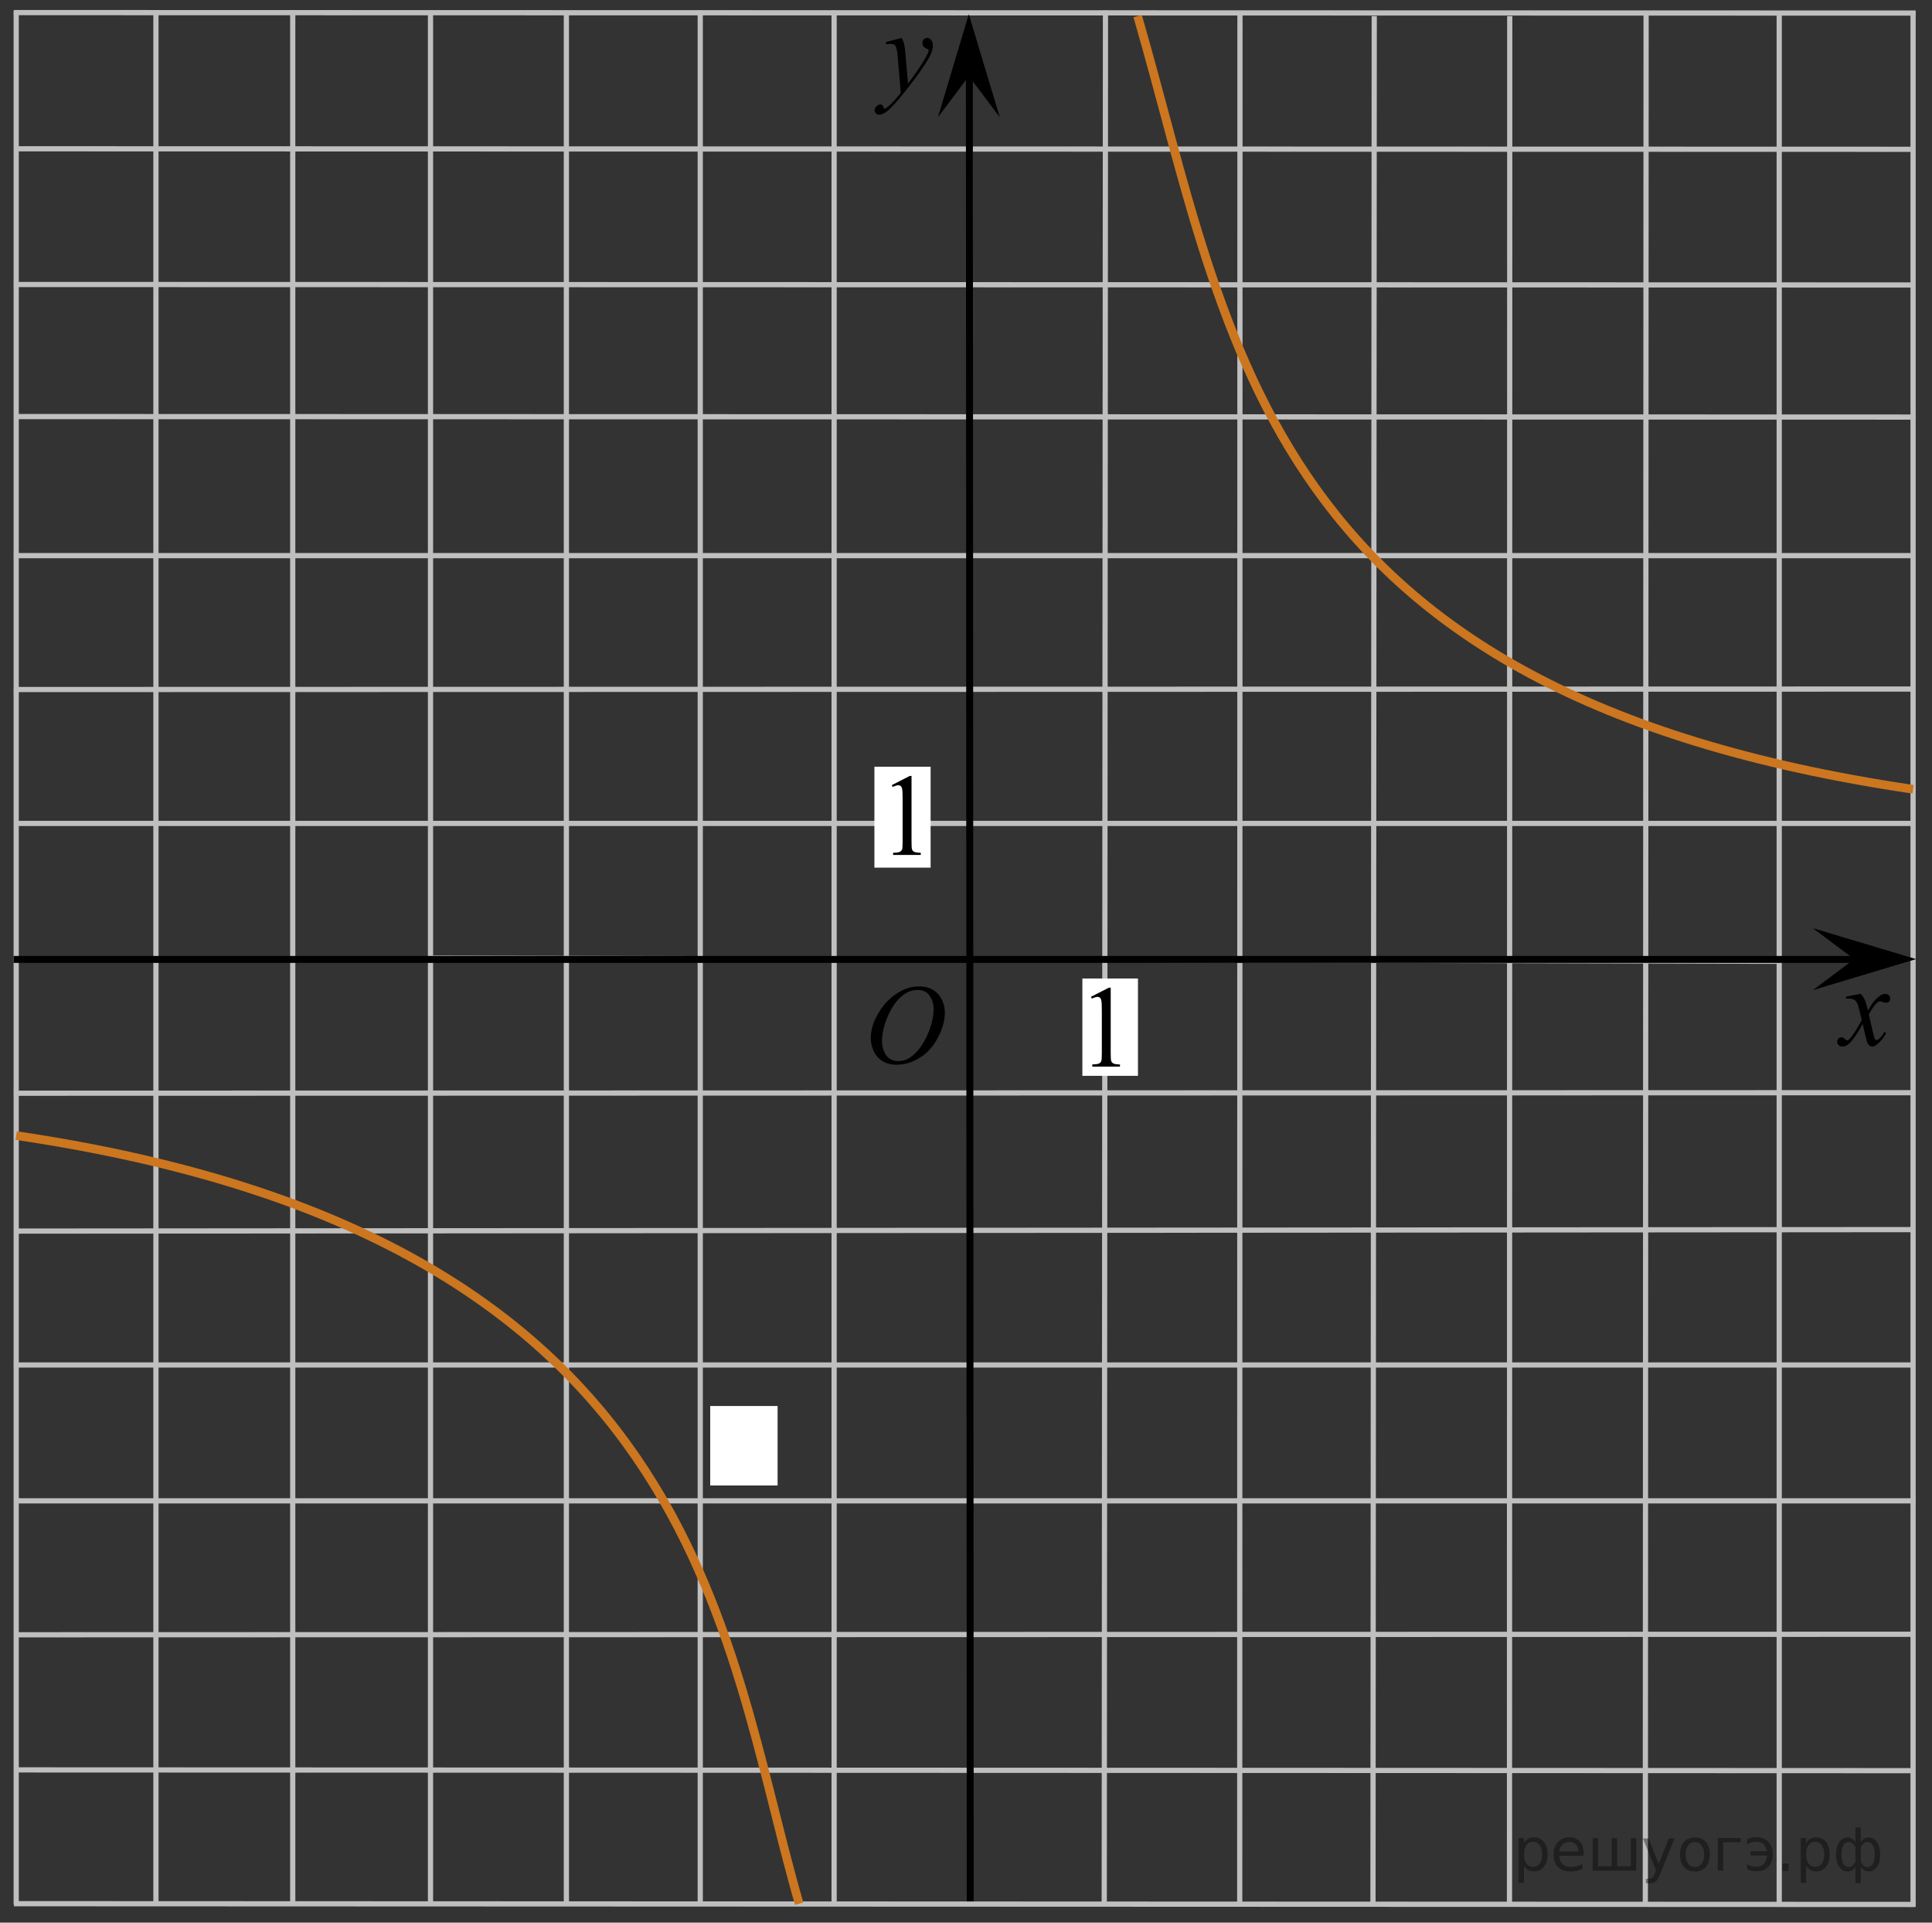 <?xml version="1.0" encoding="utf-8"?>
<!-- Generator: Adobe Illustrator 16.0.0, SVG Export Plug-In . SVG Version: 6.00 Build 0)  -->
<!DOCTYPE svg PUBLIC "-//W3C//DTD SVG 1.1//EN" "http://www.w3.org/Graphics/SVG/1.1/DTD/svg11.dtd">
<svg version="1.1" id="Layer_1" xmlns="http://www.w3.org/2000/svg" xmlns:xlink="http://www.w3.org/1999/xlink" x="0px" y="0px"
	 width="278.048px" height="276.658px" viewBox="-48.826 -3.757 278.048 276.658"
	 enable-background="new -48.826 -3.757 278.048 276.658" xml:space="preserve">
<rect x="-48.826" y="-3.757" width="278.048" height="276.658" fill="#333333" stroke="none"/>
<line fill="none" stroke="#C0BFBF" stroke-width="0.75" stroke-miterlimit="8" x1="-46.835" y1="-1.945" x2="226.833" y2="-1.875"/>
<line fill="none" stroke="#C0BFBF" stroke-width="0.75" stroke-miterlimit="8" x1="-46.495" y1="-2.176" x2="-46.495" y2="270.287"/>
<line fill="none" stroke="#C0BFBF" stroke-width="0.75" stroke-miterlimit="8" x1="-6.695" y1="-1.945" x2="-6.695" y2="270.178"/>
<line fill="none" stroke="#C0BFBF" stroke-width="0.75" stroke-miterlimit="8" x1="-46.835" y1="153.553" x2="226.368" y2="153.479"/>
<line fill="none" stroke="#C0BFBF" stroke-width="0.75" stroke-miterlimit="8" x1="13.13" y1="-1.945" x2="13.13" y2="270.178"/>
<line fill="none" stroke="#C0BFBF" stroke-width="0.75" stroke-miterlimit="8" x1="129.628" y1="-1.875" x2="129.591" y2="270.178"/>
<line fill="none" stroke="#C0BFBF" stroke-width="0.75" stroke-miterlimit="8" x1="71.218" y1="-2.238" x2="71.218" y2="270.178"/>
<line fill="none" stroke="#C0BFBF" stroke-width="0.75" stroke-miterlimit="8" x1="90.808" y1="17.725" x2="90.772" y2="251.035"/>
<line fill="none" stroke="#C0BFBF" stroke-width="0.75" stroke-miterlimit="8" x1="-46.835" y1="192.66" x2="226.5" y2="192.66"/>
<line fill="none" stroke="#C0BFBF" stroke-width="0.75" stroke-miterlimit="8" x1="-46.495" y1="212.211" x2="226.833" y2="212.211"/>
<line fill="none" stroke="#C0BFBF" stroke-width="0.75" stroke-miterlimit="8" x1="-46.495" y1="231.481" x2="226.5" y2="231.408"/>
<line fill="none" stroke="#C0BFBF" stroke-width="0.75" stroke-miterlimit="8" x1="32.685" y1="-1.875" x2="32.685" y2="270.178"/>
<line fill="none" stroke="#C0BFBF" stroke-width="0.75" stroke-miterlimit="8" x1="-46.495" y1="173.393" x2="226.368" y2="173.178"/>
<line fill="none" stroke="#C0BFBF" stroke-width="0.75" stroke-miterlimit="8" x1="148.952" y1="-1.445" x2="148.769" y2="270.178"/>
<line fill="none" stroke="#C0BFBF" stroke-width="0.75" stroke-miterlimit="8" x1="51.951" y1="-2.238" x2="51.951" y2="270.287"/>
<line fill="none" stroke="#C0BFBF" stroke-width="0.75" stroke-miterlimit="8" x1="110.271" y1="-2.238" x2="110.093" y2="270.178"/>
<line fill="none" stroke="#C0BFBF" stroke-width="0.75" stroke-miterlimit="8" x1="-46.495" y1="250.926" x2="226.704" y2="251.035"/>
<line fill="none" stroke="#C0BFBF" stroke-width="0.75" stroke-miterlimit="8" x1="13.272" y1="134.104" x2="207.403" y2="134.573"/>
<line fill="none" stroke="#C0BFBF" stroke-width="0.75" stroke-miterlimit="8" x1="-46.495" y1="114.731" x2="226.5" y2="114.731"/>
<line fill="none" stroke="#C0BFBF" stroke-width="0.75" stroke-miterlimit="8" x1="-46.835" y1="95.463" x2="226.5" y2="95.395"/>
<line fill="none" stroke="#C0BFBF" stroke-width="0.75" stroke-miterlimit="8" x1="-46.835" y1="76.196" x2="226.5" y2="76.196"/>
<line fill="none" stroke="#C0BFBF" stroke-width="0.75" stroke-miterlimit="8" x1="-46.495" y1="56.186" x2="226.833" y2="56.258"/>
<line fill="none" stroke="#C0BFBF" stroke-width="0.75" stroke-miterlimit="8" x1="168.452" y1="-1.445" x2="168.415" y2="270.287"/>
<line fill="none" stroke="#C0BFBF" stroke-width="0.75" stroke-miterlimit="8" x1="188.077" y1="-1.945" x2="187.965" y2="270.287"/>
<line fill="none" stroke="#C0BFBF" stroke-width="0.75" stroke-miterlimit="8" x1="207.233" y1="-1.875" x2="207.233" y2="270.287"/>
<path fill="none" d="M-8.087,173.537"/>
<path fill="none" d="M109.976,54.815"/>
<line fill="none" stroke="#C0BFBF" stroke-width="0.75" stroke-miterlimit="8" x1="-46.835" y1="37.18" x2="226.5" y2="37.25"/>
<line fill="none" stroke="#C0BFBF" stroke-width="0.75" stroke-miterlimit="8" x1="-46.495" y1="17.653" x2="226.5" y2="17.725"/>
<path d="M32.685,56.713"/>
<path fill="none" stroke="#CC761F" stroke-width="1.25" stroke-miterlimit="8" d="M32.685,56.713"/>
<path fill="none" stroke="#CC761F" stroke-width="1.25" stroke-miterlimit="8" d="M29.685,56.713"/>
<path fill="none" stroke="#CC761F" stroke-width="1.25" stroke-miterlimit="8" d="M148.952,56.571"/>
<path fill="none" stroke="#CC761F" stroke-width="1.25" stroke-miterlimit="8" d="M142.56,87.735"/>
<path fill="none" stroke="#CC761F" stroke-width="1.25" stroke-miterlimit="8" d="M142.56,87.735"/>
<path fill="none" d="M109.652,15.1"/>
<path fill="none" stroke="#C0BFBF" stroke-width="0.75" stroke-miterlimit="8" d="M10.538,134.104"/>
<path fill="none" stroke="#C0BFBF" stroke-width="0.75" stroke-miterlimit="8" d="M209.177,134.259"/>
<line fill="none" stroke="#C0BFBF" stroke-width="0.75" stroke-miterlimit="8" x1="-26.385" y1="-2.238" x2="-26.385" y2="270.287"/>
<path fill="none" d="M209.177,134.259"/>
<path fill="none" d="M-28.154,134.573"/>
<rect x="53.386" y="198.563" fill="#FFFFFF" width="9.696" height="11.434"/>
<line fill="none" stroke="#010101" stroke-miterlimit="8" x1="90.809" y1="270.147" x2="90.684" y2="7.112"/>
<path fill="#FFFFFF" d="M90.592,252.579"/>
<g>
	<g>
		<g>
			<g>
				<g>
					<g>
						<g>
							<g>
								<g>
									<g>
										<g>
											<g>
												<g>
													<g>
														<g>
															<g>
																<g>
																	<g>
																		<g>
																			<defs>
																				<polygon id="SVGID_1_" points="83.895,17.02 92.993,17.02 92.993,-3.5 66.566,-3.5 66.566,17.02 
																																									"/>
																			</defs>
																			<clipPath id="SVGID_2_">
																				<use xlink:href="#SVGID_1_"  overflow="visible"/>
																			</clipPath>
																			<g clip-path="url(#SVGID_2_)">
																				<path d="M80.929,1.704c0.181,0.313,0.304,0.604,0.369,0.889c0.063,0.276,0.14,0.819,0.205,1.627l0.351,4.033
																					c0.313-0.396,0.771-1.021,1.366-1.869c0.289-0.415,0.647-0.979,1.072-1.697
																					c0.258-0.437,0.415-0.741,0.473-0.918c0.031-0.087,0.049-0.178,0.049-0.271c0-0.063-0.02-0.109-0.057-0.148
																					c-0.037-0.038-0.134-0.083-0.287-0.135c-0.152-0.052-0.281-0.146-0.388-0.287
																					c-0.104-0.14-0.151-0.299-0.151-0.479c0-0.229,0.063-0.403,0.188-0.541c0.125-0.146,0.281-0.204,0.479-0.204
																					c0.229,0,0.436,0.1,0.593,0.299c0.161,0.198,0.241,0.474,0.241,0.823c0,0.433-0.146,0.926-0.426,1.479
																					c-0.283,0.557-0.83,1.406-1.646,2.556c-0.813,1.146-1.787,2.397-2.938,3.761
																					c-0.793,0.936-1.382,1.521-1.771,1.768c-0.383,0.244-0.711,0.364-0.979,0.364c-0.162,0-0.31-0.063-0.435-0.192
																					c-0.119-0.128-0.188-0.272-0.188-0.443c0-0.215,0.084-0.402,0.26-0.581c0.17-0.178,0.354-0.267,0.563-0.267
																					c0.104,0,0.188,0.024,0.261,0.074c0.041,0.021,0.088,0.104,0.141,0.229c0.053,0.133,0.098,0.219,0.145,0.263
																					c0.021,0.021,0.063,0.041,0.1,0.041c0.025,0,0.091-0.026,0.166-0.081c0.289-0.188,0.625-0.479,1.013-0.892
																					c0.504-0.53,0.877-0.976,1.112-1.313L80.37,4.393c-0.07-0.854-0.188-1.38-0.332-1.563
																					c-0.146-0.188-0.396-0.278-0.734-0.278c-0.104,0-0.313,0.019-0.596,0.049l-0.064-0.303L80.929,1.704z"/>
																			</g>
																		</g>
																	</g>
																</g>
															</g>
														</g>
													</g>
												</g>
											</g>
										</g>
									</g>
								</g>
							</g>
						</g>
					</g>
				</g>
			</g>
		</g>
	</g>
</g>
<path fill="none" stroke="#CC761F" stroke-width="1.25" stroke-miterlimit="8" d="M95.292,166.934"/>
<path fill="none" stroke="#CC761F" stroke-width="1.25" stroke-miterlimit="8" d="M93.201,250.66"/>
<path fill="none" stroke="#CC761F" stroke-width="1.25" stroke-miterlimit="8" d="M90.811,17.395"/>
<path fill="none" stroke="#CC761F" stroke-width="1.25" stroke-miterlimit="8" d="M93.201,250.66"/>
<rect x="77.016" y="106.571" fill="#FFFFFF" width="8.088" height="14.523"/>
<g>
	<g>
		<g>
			<g>
				<g>
					<g>
						<g>
							<g>
								<g>
									<g>
										<g>
											<g>
												<g>
													<g>
														<defs>
															<rect id="SVGID_3_" x="212.076" y="133.658" width="16.134" height="18.542"/>
														</defs>
														<clipPath id="SVGID_4_">
															<use xlink:href="#SVGID_3_"  overflow="visible"/>
														</clipPath>
														<g clip-path="url(#SVGID_4_)">
															<path d="M218.957,139.249c0.259,0.281,0.445,0.563,0.585,0.854c0.096,0.189,0.247,0.709,0.465,1.537l0.688-1.07
																c0.188-0.266,0.405-0.516,0.668-0.744c0.271-0.234,0.493-0.396,0.688-0.482c0.129-0.057,0.271-0.082,0.42-0.082
																c0.228,0,0.398,0.064,0.537,0.189c0.137,0.125,0.197,0.27,0.197,0.455c0,0.205-0.037,0.352-0.117,0.426
																c-0.146,0.137-0.313,0.203-0.504,0.203c-0.104,0-0.229-0.021-0.354-0.07c-0.246-0.09-0.412-0.133-0.496-0.133
																c-0.127,0-0.271,0.074-0.442,0.229c-0.324,0.279-0.716,0.828-1.166,1.645l0.646,2.805
																c0.104,0.432,0.188,0.688,0.252,0.77c0.063,0.082,0.141,0.127,0.201,0.127c0.109,0,0.238-0.063,0.389-0.188
																c0.289-0.25,0.535-0.572,0.74-0.979l0.271,0.146c-0.33,0.645-0.75,1.172-1.261,1.602
																c-0.289,0.234-0.533,0.355-0.731,0.355c-0.295,0-0.523-0.172-0.699-0.52c-0.104-0.215-0.338-1.125-0.687-2.732
																c-0.817,1.479-1.479,2.42-1.978,2.848c-0.313,0.271-0.629,0.404-0.928,0.404c-0.213,0-0.399-0.078-0.576-0.232
																c-0.125-0.117-0.188-0.273-0.188-0.479c0-0.182,0.063-0.326,0.175-0.445c0.114-0.117,0.26-0.182,0.428-0.182
																s0.354,0.088,0.533,0.264c0.141,0.125,0.239,0.188,0.313,0.188c0.063,0,0.146-0.047,0.235-0.137
																c0.248-0.207,0.586-0.646,1.017-1.336c0.424-0.688,0.698-1.186,0.834-1.479c-0.326-1.318-0.502-2.021-0.526-2.098
																c-0.117-0.354-0.273-0.604-0.474-0.75c-0.192-0.146-0.479-0.227-0.854-0.227c-0.121,0-0.264,0.008-0.418,0.021
																v-0.295L218.957,139.249z"/>
														</g>
													</g>
												</g>
											</g>
										</g>
									</g>
								</g>
							</g>
						</g>
					</g>
				</g>
			</g>
		</g>
	</g>
</g>
<g>
	<g>
		<g>
			<g>
				<g>
					<g>
						<g>
							<g>
								<g>
									<g>
										<g>
											<g>
												<g>
													<g>
														<g>
															<g>
																<g>
																	<g>
																		<defs>
																			<rect id="SVGID_5_" x="76.098" y="102.481" width="12.438" height="20.521"/>
																		</defs>
																		<clipPath id="SVGID_6_">
																			<use xlink:href="#SVGID_5_"  overflow="visible"/>
																		</clipPath>
																		<g clip-path="url(#SVGID_6_)">
																			<path d="M79.524,109.219l2.568-1.317h0.266v9.395c0,0.623,0.021,1.011,0.066,1.164
																				c0.057,0.146,0.146,0.271,0.313,0.353c0.156,0.082,0.479,0.129,0.951,0.143v0.311h-3.979v-0.311
																				c0.5-0.014,0.815-0.059,0.969-0.139c0.146-0.076,0.246-0.187,0.313-0.313c0.063-0.139,0.086-0.529,0.086-1.197
																				v-6c0-0.813-0.021-1.328-0.076-1.563c-0.035-0.178-0.104-0.305-0.193-0.387
																				c-0.102-0.082-0.217-0.123-0.354-0.123c-0.188,0-0.461,0.084-0.813,0.256L79.524,109.219z"/>
																		</g>
																	</g>
																</g>
															</g>
														</g>
													</g>
												</g>
											</g>
										</g>
									</g>
								</g>
							</g>
						</g>
					</g>
				</g>
			</g>
		</g>
	</g>
</g>
<line fill="none" stroke="#C0BFBF" stroke-width="0.75" stroke-miterlimit="8" x1="226.5" y1="-2.208" x2="226.5" y2="270.571"/>
<line fill="none" stroke="#C0BFBF" stroke-width="0.75" stroke-miterlimit="8" x1="-46.819" y1="270.178" x2="226.836" y2="270.287"/>
<path fill="none" stroke="#C0BFBF" stroke-width="0.75" stroke-miterlimit="8" d="M-48.826,134.573"/>
<path fill="none" stroke="#C0BFBF" stroke-width="0.75" stroke-miterlimit="8" d="M90.746,272.901"/>
<path fill="none" stroke="#C0BFBF" stroke-width="0.75" stroke-miterlimit="8" d="M229.222,134.573"/>
<line fill="none" stroke="#010101" stroke-miterlimit="8" x1="218.417" y1="134.301" x2="-46.866" y2="134.301"/>
<path fill="none" stroke="#010101" stroke-miterlimit="8" d="M90.592-3.757"/>
<polygon points="218.018,134.258 212.076,129.803 226.93,134.254 212.082,138.719 "/>
<polygon points="90.605,7.195 86.15,13.136 90.601,-1.715 95.068,13.131 "/>
<g>
	<g>
		<g>
			<g>
				<g>
					<g>
						<g>
							<g>
								<g>
									<g>
										<g>
											<g>
												<g>
													<g>
														<g>
															<g>
																<g>
																	<g>
																		<defs>
																			<rect id="SVGID_7_" x="72.641" y="132.938" width="18.021" height="21.688"/>
																		</defs>
																		<clipPath id="SVGID_8_">
																			<use xlink:href="#SVGID_7_"  overflow="visible"/>
																		</clipPath>
																		<g clip-path="url(#SVGID_8_)">
																			<path d="M83.497,138.184c0.719,0,1.35,0.152,1.896,0.465c0.557,0.313,0.979,0.772,1.291,1.375
																				c0.312,0.604,0.475,1.23,0.475,1.889c0,1.154-0.334,2.365-1.002,3.643c-0.67,1.271-1.54,2.23-2.615,2.896
																				c-1.074,0.668-2.188,1.002-3.344,1.002c-0.827,0-1.521-0.188-2.077-0.557c-0.562-0.363-0.976-0.854-1.229-1.457
																				c-0.271-0.604-0.396-1.188-0.396-1.758c0-1.008,0.235-2.002,0.729-2.979c0.479-0.979,1.063-1.807,1.729-2.463
																				c0.674-0.658,1.395-1.166,2.146-1.522C81.84,138.357,82.641,138.184,83.497,138.184z M83.227,138.689
																				c-0.522,0-1.043,0.137-1.547,0.397c-0.506,0.264-1.004,0.688-1.5,1.287c-0.496,0.596-0.938,1.375-1.338,2.338
																				c-0.482,1.188-0.729,2.311-0.729,3.354c0,0.75,0.188,1.416,0.576,1.996c0.387,0.58,0.979,0.871,1.771,0.871
																				c0.479,0,0.944-0.119,1.406-0.354c0.471-0.236,0.939-0.646,1.443-1.23c0.63-0.729,1.148-1.645,1.582-2.77
																				c0.432-1.125,0.646-2.186,0.646-3.146c0-0.723-0.188-1.354-0.576-1.91
																				C84.586,138.967,84.006,138.689,83.227,138.689z"/>
																		</g>
																	</g>
																</g>
															</g>
														</g>
													</g>
												</g>
											</g>
										</g>
									</g>
								</g>
							</g>
						</g>
					</g>
				</g>
			</g>
		</g>
	</g>
</g>
<path fill="none" stroke="#CC761F" stroke-width="1.25" stroke-miterlimit="8" d="M-59.861,51.784"/>
<path fill="none" stroke="#CC761F" stroke-width="1.25" stroke-miterlimit="8" d="M-317.518,258.381"/>
<path fill="none" stroke="#CC761F" stroke-width="1.25" stroke-miterlimit="8" d="M-57.143,315.323"/>
<path fill="none" stroke="#CC761F" stroke-width="1.25" stroke-miterlimit="8" d="M-192.897,315.323"/>
<rect x="106.946" y="137.047" fill="#FFFFFF" width="8" height="14.004"/>
<g>
	<g>
		<g>
			<g>
				<g>
					<g>
						<g>
							<g>
								<g>
									<g>
										<g>
											<g>
												<g>
													<g>
														<g>
															<g>
																<g>
																	<g>
																		<defs>
																			<rect id="SVGID_9_" x="104.766" y="132.938" width="12.437" height="20.521"/>
																		</defs>
																		<clipPath id="SVGID_10_">
																			<use xlink:href="#SVGID_9_"  overflow="visible"/>
																		</clipPath>
																		<g clip-path="url(#SVGID_10_)">
																			<path d="M108.19,139.678l2.572-1.313h0.262v9.387c0,0.623,0.021,1.014,0.07,1.164
																				c0.051,0.146,0.146,0.271,0.313,0.354c0.151,0.082,0.479,0.131,0.948,0.146v0.309h-3.979v-0.309
																				c0.5-0.018,0.815-0.063,0.973-0.141c0.145-0.074,0.244-0.189,0.311-0.314c0.063-0.137,0.086-0.529,0.086-1.195
																				v-6.002c0-0.814-0.021-1.328-0.076-1.564c-0.035-0.184-0.104-0.311-0.192-0.393
																				c-0.104-0.082-0.218-0.123-0.354-0.123c-0.188,0-0.461,0.084-0.813,0.26L108.19,139.678z"/>
																		</g>
																	</g>
																</g>
															</g>
														</g>
													</g>
												</g>
											</g>
										</g>
									</g>
								</g>
							</g>
						</g>
					</g>
				</g>
			</g>
		</g>
	</g>
</g>
<path fill="none" stroke="#CC761F" stroke-width="1.25" stroke-miterlimit="8" d="M66.19,270.178
	c-11.144-38.454-13.813-95.93-112.686-110.53"/>
<path fill="none" stroke="#CC761F" stroke-width="1.25" stroke-miterlimit="8" d="M229.222,106.773"/>
<path fill="none" stroke="#CC761F" stroke-width="1.25" stroke-miterlimit="8" d="M115.752-3.757"/>
<path fill="none" stroke="#CC761F" stroke-width="1.25" stroke-miterlimit="8" d="M114.899-1.445
	c13.621,47.021,17.744,97.403,111.605,111.264"/>
<g style="stroke:none;fill:#000;fill-opacity:0.40"><path d="m 170.5,264.7 v 2.48 h -0.77 v -6.44 h 0.77 v 0.71 q 0.24,-0.42 0.61,-0.62 0.37,-0.20 0.88,-0.20 0.85,0 1.38,0.68 0.53,0.68 0.53,1.77 0,1.10 -0.53,1.77 -0.53,0.68 -1.38,0.68 -0.51,0 -0.88,-0.20 -0.37,-0.20 -0.61,-0.62 z m 2.61,-1.63 q 0,-0.85 -0.35,-1.32 -0.35,-0.48 -0.95,-0.48 -0.61,0 -0.96,0.48 -0.35,0.48 -0.35,1.32 0,0.85 0.35,1.33 0.35,0.48 0.96,0.48 0.61,0 0.95,-0.48 0.35,-0.48 0.35,-1.33 z"/><path d="m 179.1,262.9 v 0.38 h -3.52 q 0.05,0.79 0.47,1.21 0.43,0.41 1.19,0.41 0.44,0 0.85,-0.11 0.42,-0.11 0.82,-0.33 v 0.72 q -0.41,0.17 -0.85,0.27 -0.43,0.09 -0.88,0.09 -1.12,0 -1.77,-0.65 -0.65,-0.65 -0.65,-1.76 0,-1.15 0.62,-1.82 0.62,-0.68 1.67,-0.68 0.94,0 1.49,0.61 0.55,0.60 0.55,1.65 z m -0.77,-0.23 q -0.01,-0.63 -0.35,-1.00 -0.34,-0.38 -0.91,-0.38 -0.64,0 -1.03,0.36 -0.38,0.36 -0.44,1.02 z"/><path d="m 183.9,264.8 h 1.98 v -4.05 h 0.77 v 4.67 h -6.26 v -4.67 h 0.77 v 4.05 h 1.97 v -4.05 h 0.77 z"/><path d="m 190.1,265.9 q -0.33,0.83 -0.63,1.09 -0.31,0.25 -0.82,0.25 h -0.61 v -0.64 h 0.45 q 0.32,0 0.49,-0.15 0.17,-0.15 0.39,-0.71 l 0.14,-0.35 -1.89,-4.59 h 0.81 l 1.46,3.65 1.46,-3.65 h 0.81 z"/><path d="m 195.1,261.3 q -0.62,0 -0.97,0.48 -0.36,0.48 -0.36,1.32 0,0.84 0.35,1.32 0.36,0.48 0.98,0.48 0.61,0 0.97,-0.48 0.36,-0.48 0.36,-1.32 0,-0.83 -0.36,-1.31 -0.36,-0.49 -0.97,-0.49 z m 0,-0.65 q 1,0 1.57,0.65 0.57,0.65 0.57,1.80 0,1.15 -0.57,1.80 -0.57,0.65 -1.57,0.65 -1.00,0 -1.57,-0.65 -0.57,-0.65 -0.57,-1.80 0,-1.15 0.57,-1.80 0.57,-0.65 1.57,-0.65 z"/><path d="m 198.4,265.4 v -4.67 h 3.29 v 0.61 h -2.52 v 4.05 z"/><path d="m 202.6,264.5 q 0.66,0.36 1.31,0.36 0.61,0 1.05,-0.35 0.44,-0.36 0.52,-1.27 h -2.37 v -0.61 h 2.34 q -0.05,-0.44 -0.38,-0.90 -0.33,-0.47 -1.16,-0.47 -0.64,0 -1.31,0.36 v -0.72 q 0.65,-0.29 1.35,-0.29 1.09,0 1.72,0.66 0.63,0.66 0.63,1.79 0,1.12 -0.61,1.79 -0.61,0.66 -1.68,0.66 -0.79,0 -1.40,-0.30 z"/><path d="m 207.7,264.4 h 0.88 v 1.06 h -0.88 z"/><path d="m 211.1,264.7 v 2.48 h -0.77 v -6.44 h 0.77 v 0.71 q 0.24,-0.42 0.61,-0.62 0.37,-0.20 0.88,-0.20 0.85,0 1.38,0.68 0.53,0.68 0.53,1.77 0,1.10 -0.53,1.77 -0.53,0.68 -1.38,0.68 -0.51,0 -0.88,-0.20 -0.37,-0.20 -0.61,-0.62 z m 2.61,-1.63 q 0,-0.85 -0.35,-1.32 -0.35,-0.48 -0.95,-0.48 -0.61,0 -0.96,0.48 -0.35,0.48 -0.35,1.32 0,0.85 0.35,1.33 0.35,0.48 0.96,0.48 0.61,0 0.95,-0.48 0.35,-0.48 0.35,-1.33 z"/><path d="m 216.2,263.1 q 0,0.98 0.30,1.40 0.30,0.41 0.82,0.41 0.41,0 0.88,-0.70 v -2.22 q -0.47,-0.70 -0.88,-0.70 -0.51,0 -0.82,0.42 -0.30,0.41 -0.30,1.39 z m 2,4.10 v -2.37 q -0.24,0.39 -0.51,0.55 -0.27,0.16 -0.62,0.16 -0.70,0 -1.18,-0.64 -0.48,-0.65 -0.48,-1.79 0,-1.15 0.48,-1.80 0.49,-0.66 1.18,-0.66 0.35,0 0.62,0.16 0.28,0.16 0.51,0.55 v -2.15 h 0.77 v 2.15 q 0.24,-0.39 0.51,-0.55 0.28,-0.16 0.62,-0.16 0.70,0 1.18,0.66 0.49,0.66 0.49,1.80 0,1.15 -0.49,1.79 -0.48,0.64 -1.18,0.64 -0.35,0 -0.62,-0.16 -0.27,-0.16 -0.51,-0.55 v 2.37 z m 2.77,-4.10 q 0,-0.98 -0.30,-1.39 -0.30,-0.42 -0.81,-0.42 -0.41,0 -0.88,0.70 v 2.22 q 0.47,0.70 0.88,0.70 0.51,0 0.81,-0.41 0.30,-0.42 0.30,-1.40 z"/></g></svg>

<!--File created and owned by https://sdamgia.ru. Copying is prohibited. All rights reserved.-->
